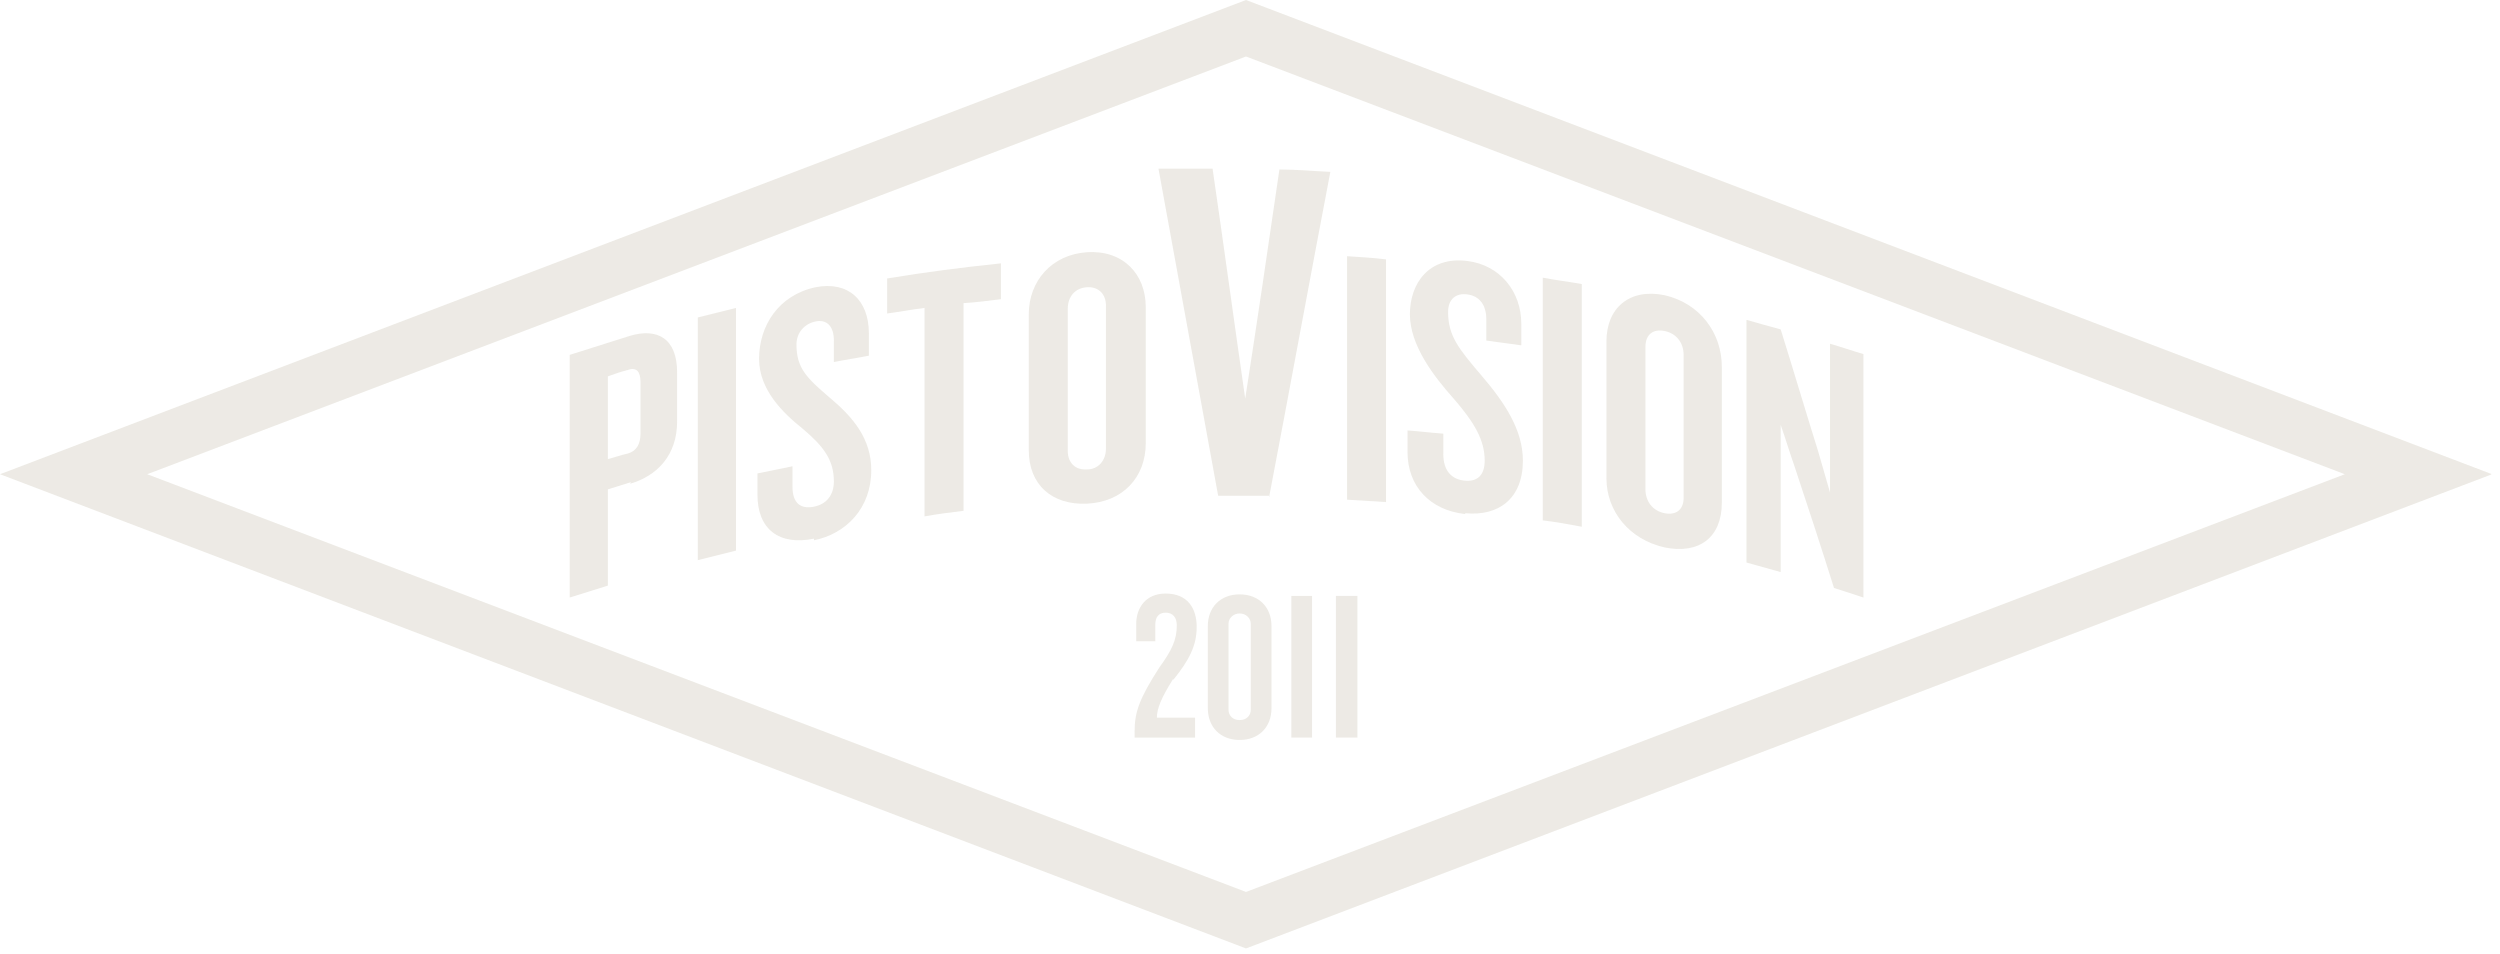 <?xml version="1.0" encoding="UTF-8"?> <svg xmlns="http://www.w3.org/2000/svg" width="131" height="50" viewBox="0 0 131 50" fill="none"><g opacity="0.8" clip-path="url(#clip0_535_101650)"><path d="M7.713 24.849L65.291 2.96L122.869 24.849L65.291 46.738L7.713 24.849ZM65.291 0L0 24.849L65.291 49.698L130.582 24.849L65.291 0Z" fill="#E8E5DE"></path><path d="M61.455 35.605C60.83 36.606 60.621 37.148 60.621 37.607H62.623V38.649H59.454V38.315C59.454 37.315 59.704 36.606 60.747 34.98C61.414 34.063 61.664 33.521 61.664 32.77C61.664 32.353 61.455 32.103 61.08 32.103C60.705 32.103 60.538 32.353 60.538 32.729V33.604H59.538V32.687C59.538 31.853 60.038 31.102 61.08 31.102C62.248 31.102 62.706 31.895 62.706 32.854C62.706 33.813 62.331 34.563 61.497 35.605" fill="#E8E5DE"></path><path d="M65.541 32.687C65.541 32.395 65.291 32.145 64.958 32.145C64.624 32.145 64.374 32.395 64.374 32.687V37.19C64.374 37.482 64.582 37.732 64.958 37.732C65.333 37.732 65.541 37.482 65.541 37.19V32.687ZM64.958 38.774C63.957 38.774 63.29 38.107 63.29 37.107V32.812C63.29 31.812 63.957 31.145 64.958 31.145C65.958 31.145 66.626 31.812 66.626 32.812V37.107C66.626 38.107 65.958 38.774 64.958 38.774Z" fill="#E8E5DE"></path><path d="M67.667 31.228V31.728V38.649H68.751V31.228H67.667Z" fill="#E8E5DE"></path><path d="M70.003 31.227V31.728V38.649H71.129V31.227H70.003Z" fill="#E8E5DE"></path><path d="M33.562 20.013C33.562 19.471 33.354 19.221 32.895 19.387C32.562 19.471 32.186 19.596 31.853 19.721V24.057C32.186 23.974 32.52 23.848 32.895 23.765C33.354 23.64 33.562 23.265 33.562 22.723V20.054V20.013ZM33.062 25.266C32.645 25.391 32.27 25.516 31.853 25.641V30.686C31.186 30.895 30.519 31.103 29.852 31.311V18.595C30.894 18.262 31.978 17.928 33.02 17.595C34.438 17.178 35.48 17.72 35.48 19.512V22.097C35.48 23.848 34.438 24.932 33.02 25.349" fill="#E8E5DE"></path><path d="M36.565 29.351V16.635C37.233 16.468 37.9 16.302 38.567 16.135V28.851C37.9 29.018 37.233 29.185 36.565 29.351Z" fill="#E8E5DE"></path><path d="M42.653 28.226C40.818 28.601 39.692 27.726 39.692 25.933V24.807C40.318 24.682 40.943 24.557 41.527 24.432V25.516C41.527 26.308 41.902 26.683 42.611 26.558C43.32 26.433 43.695 25.933 43.695 25.224C43.695 24.098 43.153 23.39 42.069 22.472C41.027 21.639 39.776 20.429 39.776 18.803C39.776 17.094 40.776 15.468 42.736 15.051C44.445 14.717 45.529 15.718 45.529 17.469V18.637C44.904 18.762 44.32 18.845 43.695 18.97V17.844C43.695 17.136 43.361 16.719 42.736 16.844C42.152 16.969 41.735 17.427 41.735 18.053C41.735 19.304 42.277 19.804 43.486 20.846C44.737 21.889 45.654 23.014 45.654 24.64C45.654 26.642 44.32 27.976 42.653 28.309" fill="#E8E5DE"></path><path d="M50.489 15.885V26.767C49.822 26.85 49.113 26.933 48.446 27.059V16.135C47.779 16.218 47.112 16.344 46.486 16.427V14.592C48.488 14.259 50.447 14.009 52.448 13.8V15.677C51.781 15.76 51.156 15.843 50.489 15.885Z" fill="#E8E5DE"></path><path d="M57.952 16.01C57.952 15.426 57.577 15.009 56.952 15.051C56.326 15.093 55.951 15.551 55.951 16.177V23.64C55.951 24.224 56.326 24.64 56.952 24.599C57.577 24.599 57.952 24.098 57.952 23.515V16.052V16.01ZM56.952 26.392C55.117 26.475 53.908 25.391 53.908 23.598V16.469C53.908 14.718 55.117 13.342 56.952 13.217C58.828 13.091 60.037 14.342 60.037 16.093V23.223C60.037 25.016 58.828 26.308 56.952 26.392Z" fill="#E8E5DE"></path><path d="M66.541 25.975C65.624 25.975 64.748 25.975 63.831 25.975C62.789 20.263 61.746 14.551 60.704 8.839C61.663 8.839 62.58 8.839 63.539 8.839C64.123 12.841 64.665 16.844 65.249 20.888C65.874 16.886 66.458 12.883 67.041 8.881C67.917 8.881 68.793 8.964 69.71 9.006C68.626 14.676 67.583 20.388 66.499 26.058" fill="#E8E5DE"></path><path d="M70.586 26.142V13.425C71.253 13.467 71.962 13.509 72.629 13.592V26.308C71.962 26.267 71.253 26.225 70.586 26.183" fill="#E8E5DE"></path><path d="M76.756 26.934C74.921 26.725 73.754 25.474 73.754 23.681V22.556C74.379 22.598 75.005 22.681 75.63 22.723V23.807C75.63 24.599 76.005 25.099 76.714 25.183C77.423 25.266 77.798 24.891 77.798 24.14C77.798 23.056 77.256 22.139 76.172 20.888C75.13 19.721 73.879 18.095 73.879 16.469C73.879 14.843 74.88 13.425 76.881 13.675C78.59 13.884 79.716 15.26 79.716 16.969V18.095C79.091 18.011 78.507 17.928 77.882 17.845V16.719C77.882 16.01 77.548 15.51 76.881 15.426C76.297 15.343 75.88 15.677 75.88 16.344C75.88 17.594 76.422 18.262 77.631 19.679C78.882 21.138 79.799 22.556 79.799 24.14C79.799 26.141 78.507 27.059 76.797 26.892" fill="#E8E5DE"></path><path d="M80.842 27.309V14.551C81.509 14.676 82.176 14.759 82.885 14.884V27.601C82.218 27.476 81.551 27.351 80.842 27.267" fill="#E8E5DE"></path><path d="M88.222 18.595C88.222 17.969 87.847 17.469 87.221 17.344C86.596 17.219 86.221 17.552 86.221 18.178V25.641C86.221 26.266 86.596 26.767 87.221 26.892C87.847 27.017 88.222 26.683 88.222 26.099V18.637V18.595ZM87.221 28.684C85.387 28.267 84.178 26.808 84.178 25.057V17.886C84.178 16.135 85.387 15.093 87.221 15.468C89.056 15.885 90.223 17.427 90.223 19.22V26.35C90.223 28.142 89.056 29.06 87.221 28.684Z" fill="#E8E5DE"></path><path d="M96.102 30.811C95.435 28.685 94.726 26.517 94.017 24.39C93.767 23.682 93.559 22.973 93.308 22.264V29.977C92.725 29.811 92.099 29.644 91.516 29.477V16.761C92.099 16.927 92.683 17.094 93.308 17.261C93.975 19.387 94.601 21.514 95.268 23.64C95.476 24.349 95.685 25.099 95.893 25.808V18.012C96.477 18.178 97.061 18.387 97.644 18.553V31.311C97.144 31.145 96.644 30.978 96.102 30.811Z" fill="#E8E5DE"></path></g><defs><clipPath id="clip0_535_101650"><rect width="130.54" height="49.698" fill="white"></rect></clipPath></defs></svg> 